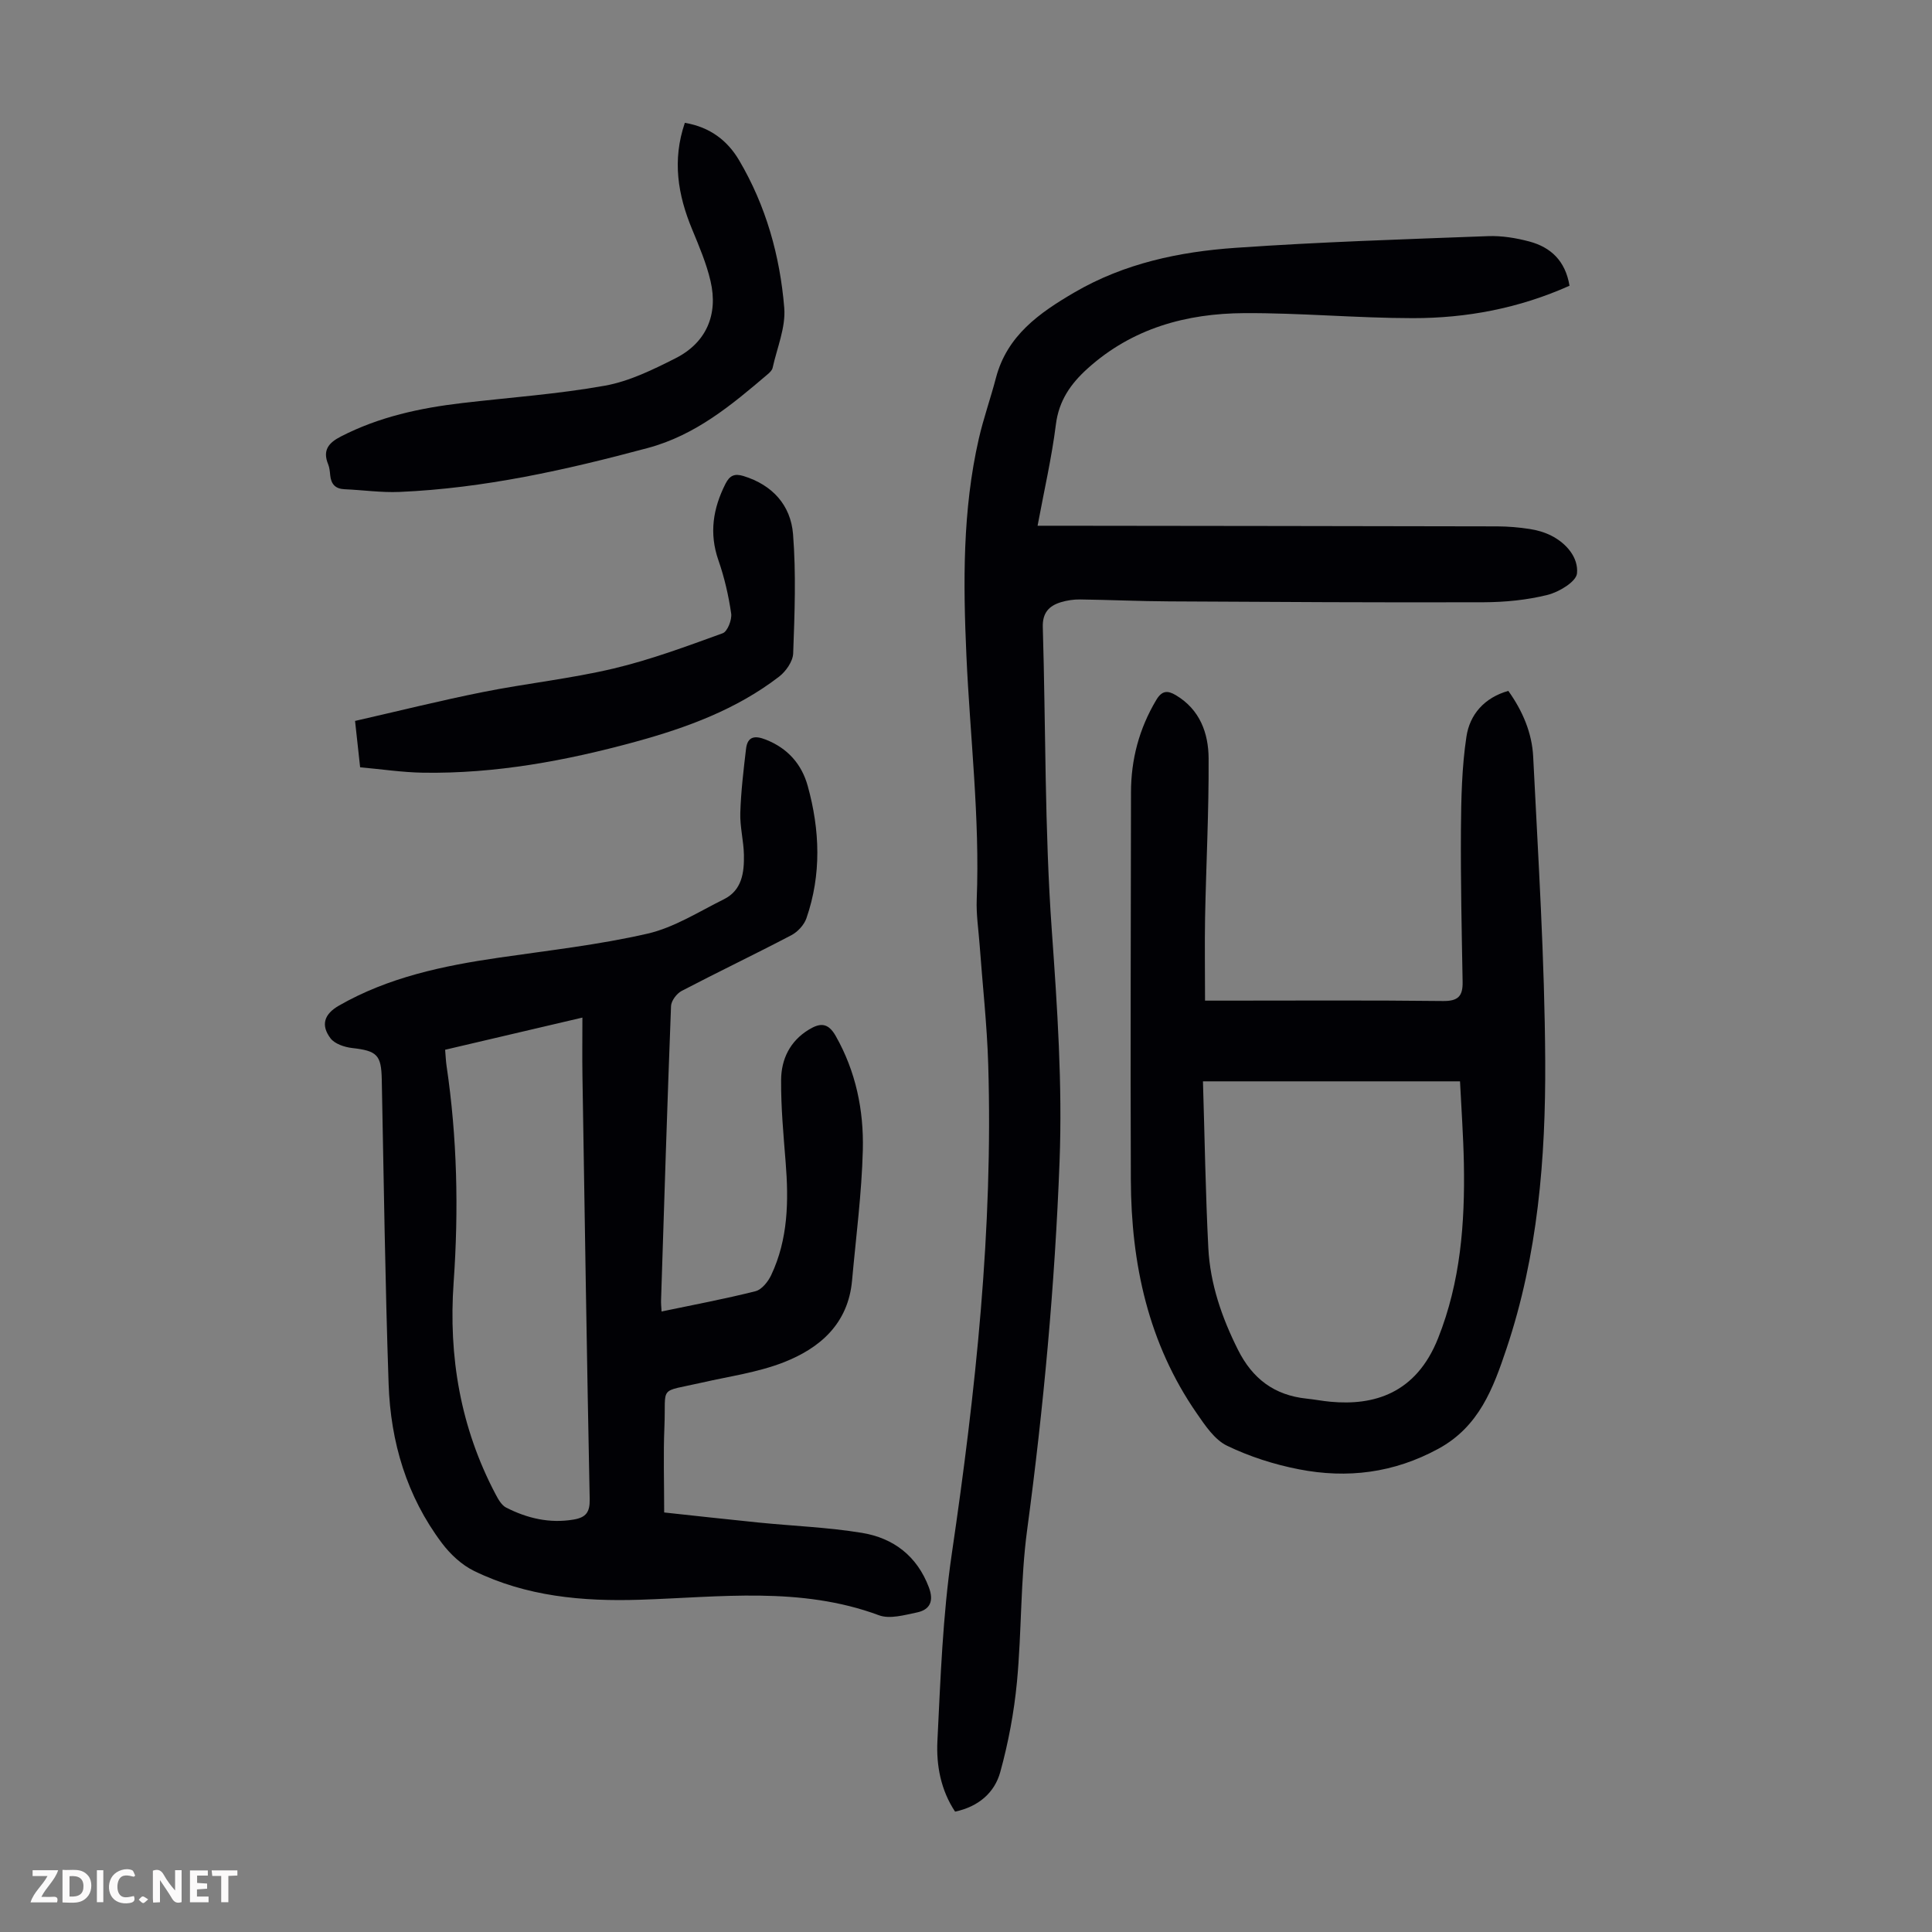 <svg enable-background="new 0 0 400 400" viewBox="0 0 400 400" xmlns="http://www.w3.org/2000/svg"><rect x="0" y="0" width="400" height="400" fill="#808080" stroke="none"/><g fill="#fbfafa"><path d="m37.59 393.81c-.92.31-1.52.05-2-.78-.7-1.2-1.52-2.34-2.47-3.78v4.59c-.55.03-.95.05-1.41.07-.03-.37-.06-.64-.06-.91 0-1.91 0-3.81 0-5.7 1.13-.41 1.77-.03 2.29.91.62 1.11 1.38 2.14 2.31 3.19v-4.2h1.35v6.61z"/><path d="m12.94 393.88v-6.75c1.9.19 3.93-.54 5.37 1.29.8 1.01.78 2.88.03 3.97-1.37 1.97-3.4 1.51-5.4 1.49m1.45-1.22c2.04.12 2.92-.58 2.89-2.21-.03-1.51-.98-2.19-2.89-2z"/><path d="m11.81 393.87h-5.49c.68-2.18 2.47-3.48 3.51-5.45h-3.08v-1.21h5.29c-.71 2.13-2.44 3.48-3.47 5.51.86 0 1.63.04 2.39-.01.79-.05 1.14.21.85 1.16"/><path d="m39.33 393.86v-6.61h3.7v1.07h-2.22v1.52c.68.04 1.34.09 2.07.13v1.07c-.72.05-1.38.09-2.1.14v1.48h2.4v1.19h-3.85z"/><path d="m27.71 388.56c-1.15-.3-2.46-.61-3.1.64-.37.73-.41 1.93-.06 2.67.63 1.35 1.99.93 3.17.68.35.94-.01 1.32-.93 1.46-1.62.25-3.05-.27-3.76-1.48-.73-1.24-.6-3.03.31-4.17.88-1.11 2.71-1.7 4-1.16.32.13.44.74.65 1.12-.1.08-.19.16-.28.24"/><path d="m49.15 387.24v1.07c-.59.02-1.17.05-1.87.08v5.44h-1.48v-5.44h-1.85c-.05-.4-.08-.73-.13-1.15z"/><path d="m20.06 387.21h1.33v6.62h-1.33z"/><path d="m30.68 393.25c-.49.38-.8.79-1.05.76-.32-.05-.6-.45-.9-.7.26-.24.51-.64.8-.67.29-.04.62.3 1.15.61"/></g><path d="m136.97 271.53c6.59-1.38 13.07-2.59 19.45-4.2 1.3-.33 2.61-1.98 3.25-3.34 3.51-7.43 3.63-15.34 2.99-23.35-.45-5.68-.98-11.37-.94-17.05.03-4.28 1.82-8.03 5.73-10.41 2.34-1.43 4-1.49 5.59 1.33 4.16 7.35 5.8 15.35 5.6 23.56-.23 9.03-1.42 18.03-2.23 27.04-.8 8.94-6.63 14.02-14.23 16.97-5.35 2.08-11.2 2.88-16.84 4.17-9.21 2.1-7.41.41-7.78 9.17-.24 5.69-.05 11.39-.05 17.72 6.13.66 12.86 1.41 19.6 2.09 7.11.71 14.29.98 21.33 2.13 6.54 1.07 11.43 4.79 13.88 11.3 1.05 2.8.27 4.62-2.51 5.19-2.57.53-5.6 1.41-7.84.57-16.23-6.02-32.93-3.74-49.5-3.21-11.92.38-23.5-.69-34.31-5.96-2.57-1.25-4.93-3.46-6.67-5.77-7.29-9.7-10.62-20.94-11.03-32.9-.72-21.02-1-42.06-1.42-63.1-.1-5.06-.97-5.92-6.14-6.5-1.58-.18-3.61-.86-4.48-2.02-2.05-2.73-1.3-5 1.72-6.74 10.28-5.9 21.63-8.27 33.19-9.95 10.27-1.5 20.64-2.65 30.74-4.97 5.52-1.27 10.6-4.54 15.79-7.11 3.78-1.87 4.23-5.56 4.16-9.22-.06-2.9-.84-5.8-.75-8.68.14-4.43.67-8.86 1.19-13.26.31-2.61 1.86-2.78 4.09-1.9 4.53 1.78 7.43 5.07 8.68 9.59 2.53 9.12 2.87 18.33-.27 27.4-.48 1.38-1.8 2.81-3.11 3.5-7.52 3.94-15.19 7.61-22.72 11.54-1.03.54-2.16 2.04-2.2 3.14-.78 20.25-1.41 40.5-2.06 60.75-.04.76.05 1.52.1 2.48zm-44.81-54.19c.11 1.32.15 2.32.29 3.3 2.21 14.9 2.53 29.84 1.47 44.86-1.09 15.38 1.42 30.09 8.67 43.84.55 1.05 1.25 2.31 2.22 2.8 4.36 2.21 8.97 3.31 13.94 2.47 2.55-.43 3.39-1.5 3.34-4.2-.59-29.2-1.03-58.4-1.5-87.61-.06-3.87-.01-7.73-.01-12.12-9.89 2.32-18.99 4.45-28.42 6.66z" fill="#010105"/><path d="m324.95 59.16c-10.46 4.68-21.32 6.72-32.45 6.71-11.62-.01-23.24-1.1-34.86-1.04-12.02.06-23.22 3.13-32.47 11.47-3.5 3.16-5.94 6.64-6.56 11.58-.86 6.85-2.42 13.62-3.79 20.97h4.17c30.34.04 60.68.06 91.02.13 2.23.01 4.48.2 6.68.54 1.52.23 3.07.67 4.44 1.36 3.21 1.61 5.69 4.58 5.37 7.84-.17 1.72-3.72 3.85-6.07 4.44-4.28 1.07-8.8 1.51-13.23 1.53-21.72.07-43.43-.06-65.15-.18-6.14-.03-12.29-.32-18.43-.4-1.32-.02-2.7.19-3.97.57-2.46.75-3.83 2.19-3.75 5.13.62 20.93.37 41.91 1.86 62.77 1.14 15.99 2.22 31.93 1.61 47.94-.97 25.51-3.31 50.91-6.71 76.22-1.4 10.4-1.12 21.01-2.11 31.48-.6 6.29-1.78 12.59-3.46 18.68-1.17 4.23-4.46 7.14-9.35 8.18-2.95-4.44-3.91-9.56-3.66-14.61.64-12.95 1.1-25.98 2.98-38.78 4.94-33.61 8.57-67.29 7.54-101.31-.25-8.27-1.18-16.51-1.78-24.77-.23-3.12-.72-6.26-.6-9.36.67-16.94-1.39-33.74-2.14-50.61-.67-14.97-.81-30.02 2.57-44.8.97-4.24 2.44-8.36 3.54-12.57 2.3-8.8 8.98-13.48 16.26-17.73 10.32-6.02 21.71-8.42 33.35-9.23 17.4-1.22 34.84-1.76 52.27-2.42 2.86-.11 5.83.38 8.6 1.12 4.4 1.19 7.43 3.99 8.28 9.15z" fill="#010105"/><path d="m249.49 207.17h3.94c15.11 0 30.21-.1 45.32.08 3.16.04 4.12-1.03 4.07-3.95-.19-10.5-.42-21-.35-31.5.05-6.44.18-12.95 1.14-19.29.68-4.55 3.68-8.06 8.67-9.47 2.97 4.15 4.91 8.72 5.15 13.64 1.04 20.98 2.38 41.97 2.49 62.97.11 20.15-1.53 40.25-8.02 59.59-2.75 8.19-5.65 16.11-14.1 20.71-9.24 5.03-18.87 6.21-28.89 4.25-5.1-.99-10.21-2.63-14.87-4.88-2.58-1.25-4.53-4.19-6.27-6.71-10.05-14.51-13.57-30.97-13.64-48.29-.11-26.74.01-53.48.03-80.22 0-6.87 1.69-13.23 5.22-19.16 1.17-1.97 2.33-2.04 4.05-1.02 4.99 2.96 6.77 7.85 6.8 13.1.06 10.95-.51 21.9-.73 32.85-.1 5.56-.01 11.13-.01 17.3zm-.43 16.71c.36 11.77.53 23.14 1.11 34.49.38 7.44 2.78 14.38 6.13 21.07 3.02 6.04 7.56 9.43 14.21 10.13 1.67.17 3.32.5 4.99.65 8.84.81 17.65-1.6 22.24-13.15 4.66-11.71 5.57-23.85 5.34-36.2-.11-5.64-.52-11.28-.8-16.99-17.69 0-34.88 0-53.22 0z" fill="#010105"/><path d="m141.79 25.43c5.27.89 8.86 3.72 11.25 7.78 5.54 9.39 8.45 19.76 9.33 30.52.33 4.06-1.5 8.3-2.41 12.44-.11.49-.59.95-1 1.3-7.49 6.38-14.94 12.63-24.87 15.29-16.89 4.53-33.87 8.34-51.39 9.09-3.78.16-7.58-.4-11.37-.56-1.9-.08-2.78-1.06-2.96-2.87-.08-.78-.14-1.59-.43-2.3-1.2-2.92.1-4.45 2.66-5.76 7.89-4.06 16.36-5.89 25.07-6.91 9.87-1.16 19.82-1.85 29.58-3.6 5.05-.91 9.95-3.32 14.6-5.67 6.33-3.19 8.89-8.99 7.26-15.98-.85-3.66-2.36-7.2-3.8-10.69-2.97-7.13-4.17-14.32-1.52-22.08z" fill="#010105"/><path d="m74.56 158.86c-.39-3.53-.69-6.29-1.05-9.6 8.92-2.03 17.66-4.22 26.49-5.98 8.98-1.8 18.14-2.76 27.04-4.87 7.68-1.82 15.15-4.61 22.58-7.3 1-.36 1.95-2.8 1.76-4.1-.54-3.72-1.4-7.45-2.64-11.01-1.95-5.59-1.12-10.74 1.47-15.85.86-1.69 1.85-2.17 3.73-1.59 6.02 1.85 9.77 6.07 10.25 12.02.65 8.18.33 16.46.03 24.69-.06 1.67-1.51 3.74-2.93 4.83-8.83 6.79-19.1 10.56-29.72 13.47-14.39 3.94-28.99 6.64-43.97 6.41-4.31-.07-8.62-.73-13.04-1.12z" fill="#010105"/></svg>